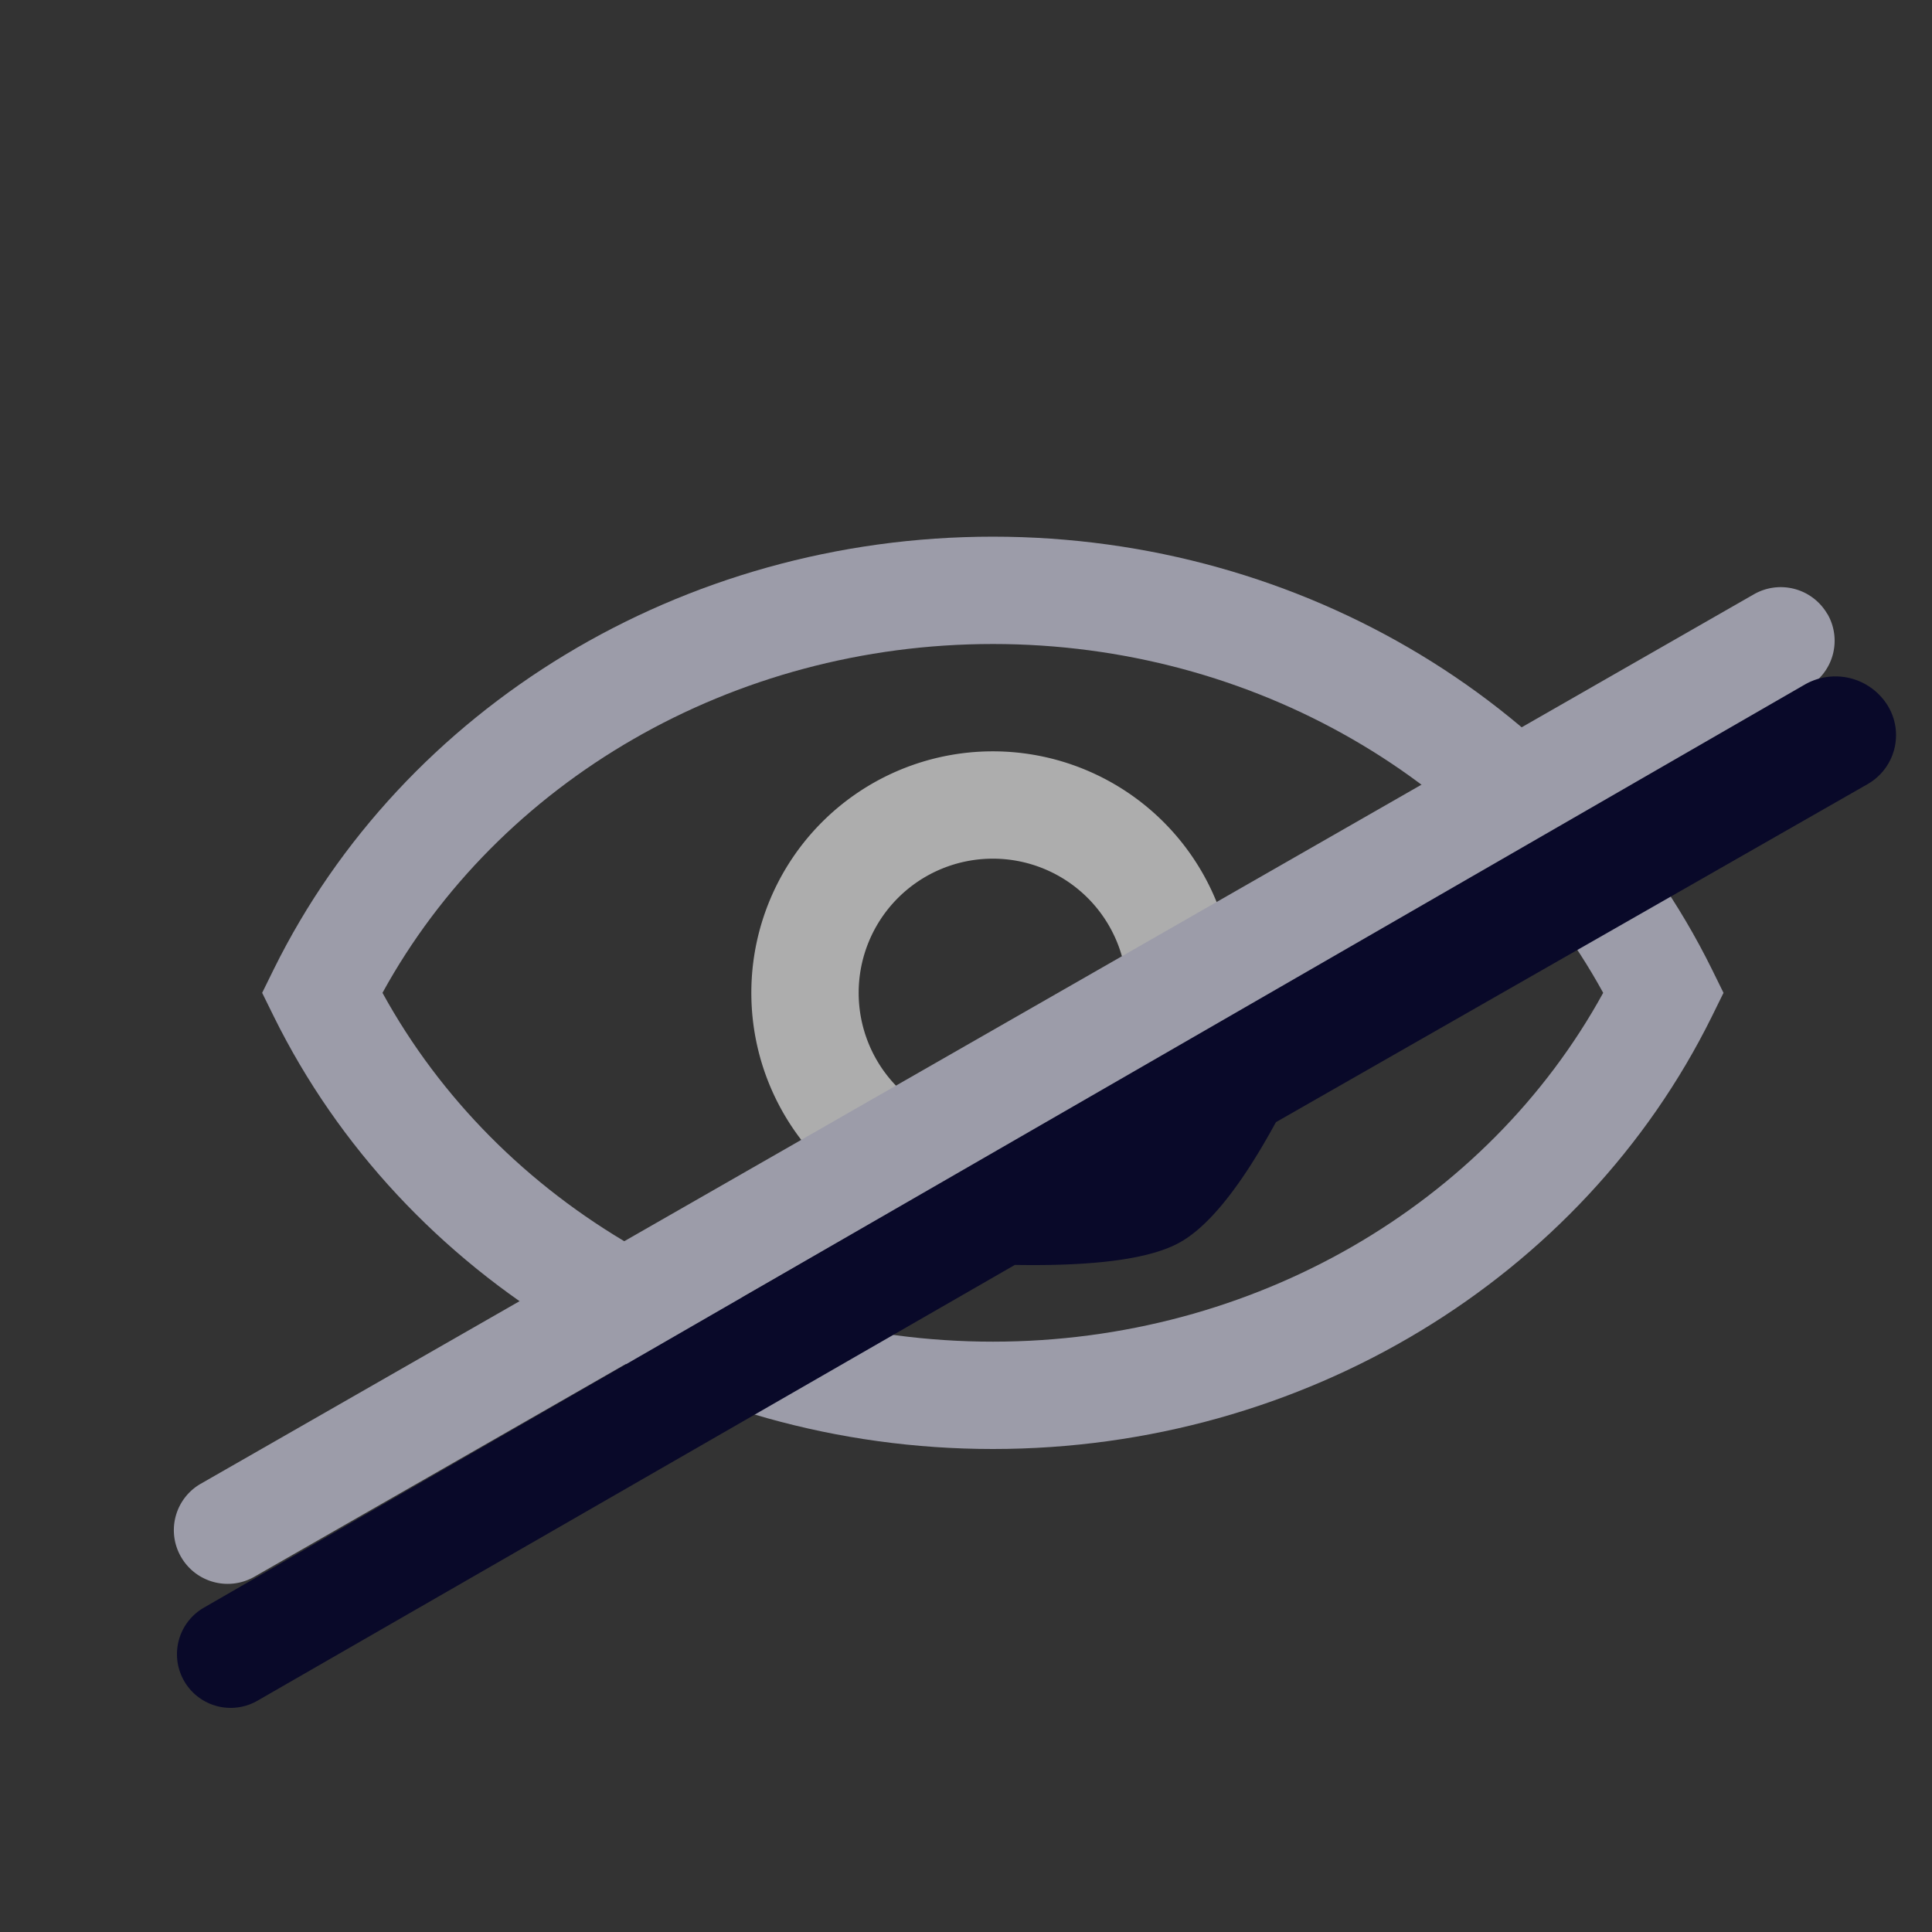 <svg xmlns="http://www.w3.org/2000/svg" width="36" height="36" viewBox="0 0 36 36">
    <rect x="0" y="0" width="36" height="36" fill="#333333" stroke="none"/>
    <g fill="none" fill-rule="evenodd">
        <g fill-rule="nonzero">
            <path fill="#9C9CA9" d="M18.5 10c5.793 0 10.985 3.177 13.397 8.057l.218.443-.218.443C29.485 23.823 24.293 27 18.5 27S7.515 23.823 5.103 18.943l-.218-.443.218-.443C7.515 13.177 12.707 10 18.5 10zm0 2c-4.858 0-9.21 2.558-11.373 6.5C9.29 22.442 13.642 25 18.5 25s9.21-2.558 11.373-6.5C27.71 14.558 23.358 12 18.5 12z"/>
            <path fill="#FFF" fill-opacity=".6" d="M18.5 21a2.5 2.5 0 1 0 0-5 2.5 2.5 0 0 0 0 5zm0 2a4.5 4.5 0 1 1 0-9 4.5 4.5 0 0 1 0 9z"/>
        </g>
        <path fill="#9C9CA9" d="M34.052 11.441a.996.996 0 0 1-.368 1.363L4.74 29.38c-.48.275-1.091.11-1.367-.37a.996.996 0 0 1 .367-1.362l28.943-16.575a1.004 1.004 0 0 1 1.368.37z"/>
        <path fill="#090929" d="M35.168 13.137a1.052 1.052 0 0 1-.368 1.474L23.775 20.91c-.64 1.175-1.231 1.919-1.772 2.23-.54.313-1.571.456-3.093.43L4.798 31.69a1 1 0 1 1-1-1.733l29.83-17.2a1.145 1.145 0 0 1 1.54.38z"/>
    </g>
</svg>
